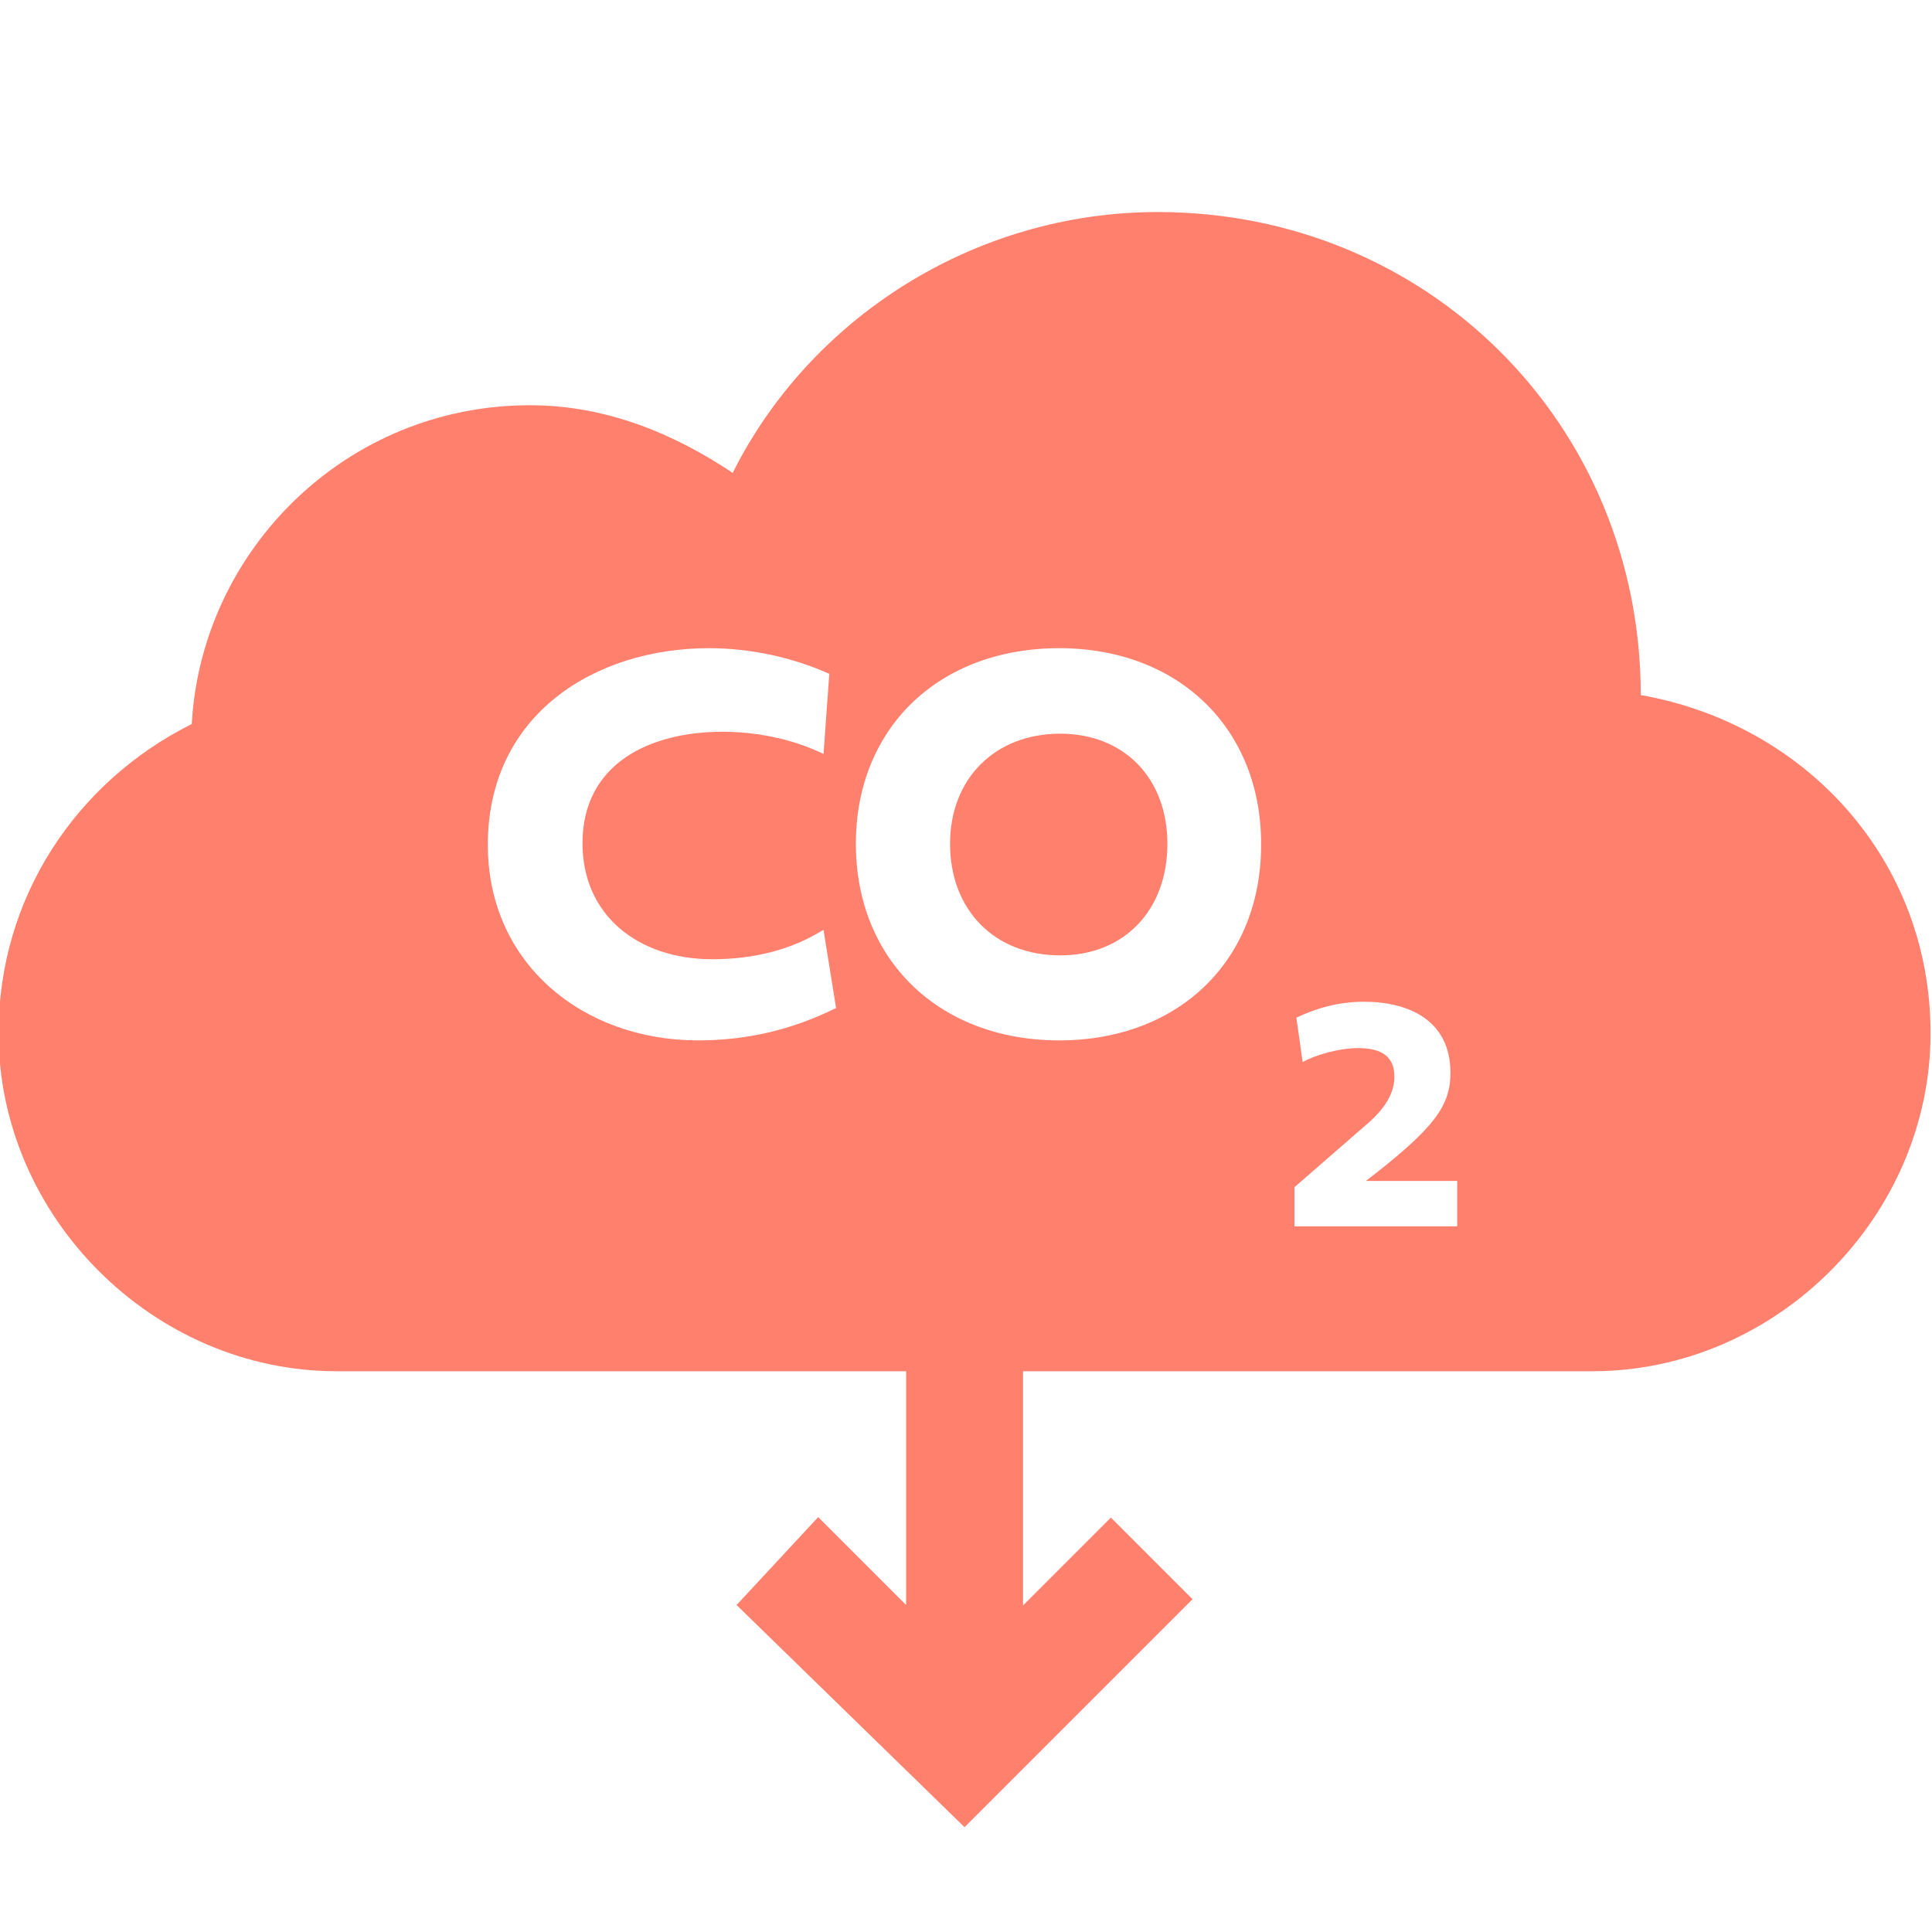<?xml version="1.0" encoding="utf-8"?>
<!-- Generator: Adobe Illustrator 25.3.1, SVG Export Plug-In . SVG Version: 6.00 Build 0)  -->
<svg version="1.1" id="Calque_1" xmlns="http://www.w3.org/2000/svg" xmlns:xlink="http://www.w3.org/1999/xlink" x="0px" y="0px"
	 viewBox="0 0 400 400" style="enable-background:new 0 0 400 400;" xml:space="preserve">
<style type="text/css">
	.st0{fill:#FF816D;}
</style>
<g>
	<path class="st0" d="M339.7,143.9c0-56-44-100-100-100c-38,0-72,22-88,54c-12-8-26-14-42-14c-38,0-68,30-70,66c-24,12-40,36-40,64
		c0,38,32,70,70,70h117.9v48.4l-18.2-18.2l-16.9,18.2l47.2,46l47.2-47.2L230,314.2l-18.2,18.2v-48.5h117.9c38,0,70-32,70-70
		C399.7,177.9,373.7,149.9,339.7,143.9z M144.5,215.4c-23.7,0-43.5-15.8-43.5-40.5c0-27,22.2-40.7,45.8-40.7c8.4,0,17,1.8,24.9,5.3
		l-1.2,16.6c-5.9-2.9-13.4-4.6-20.9-4.6c-14.8,0-29,6.4-29,23.1c0,14.8,11.4,24,26.9,24c8.4,0,16.3-1.9,23-6.1l2.6,16.2
		C164,213.2,154.7,215.4,144.5,215.4z M219.3,215.4c-24.9,0-42.1-16.7-42.1-40.7c0-23.9,17.1-40.5,42.1-40.5
		c24.8,0,41.8,16.7,41.8,40.5C261.2,198.8,244.1,215.4,219.3,215.4z M301.7,253.9H268v-8.1l15.4-13.4c3.6-3.2,5.3-6.3,5.3-9.5
		c0-4.8-3.6-5.9-7.5-5.9c-4.1,0-9.1,1.5-11.5,2.9l-1.3-9.2c4-1.9,8.6-3.3,14-3.3c9.2,0,17.9,3.8,17.9,14.7c0,6.8-3.2,11.4-17.5,22.4
		h18.9V253.9z"/>
	<path class="st0" d="M219.5,151.9c-13.5,0-22.8,9.3-22.8,22.8c0,13.7,9.2,23.1,22.8,23.1c13.3,0,22.2-9.4,22.2-23.1
		C241.7,161.2,232.8,151.9,219.5,151.9z"/>
</g>
</svg>
